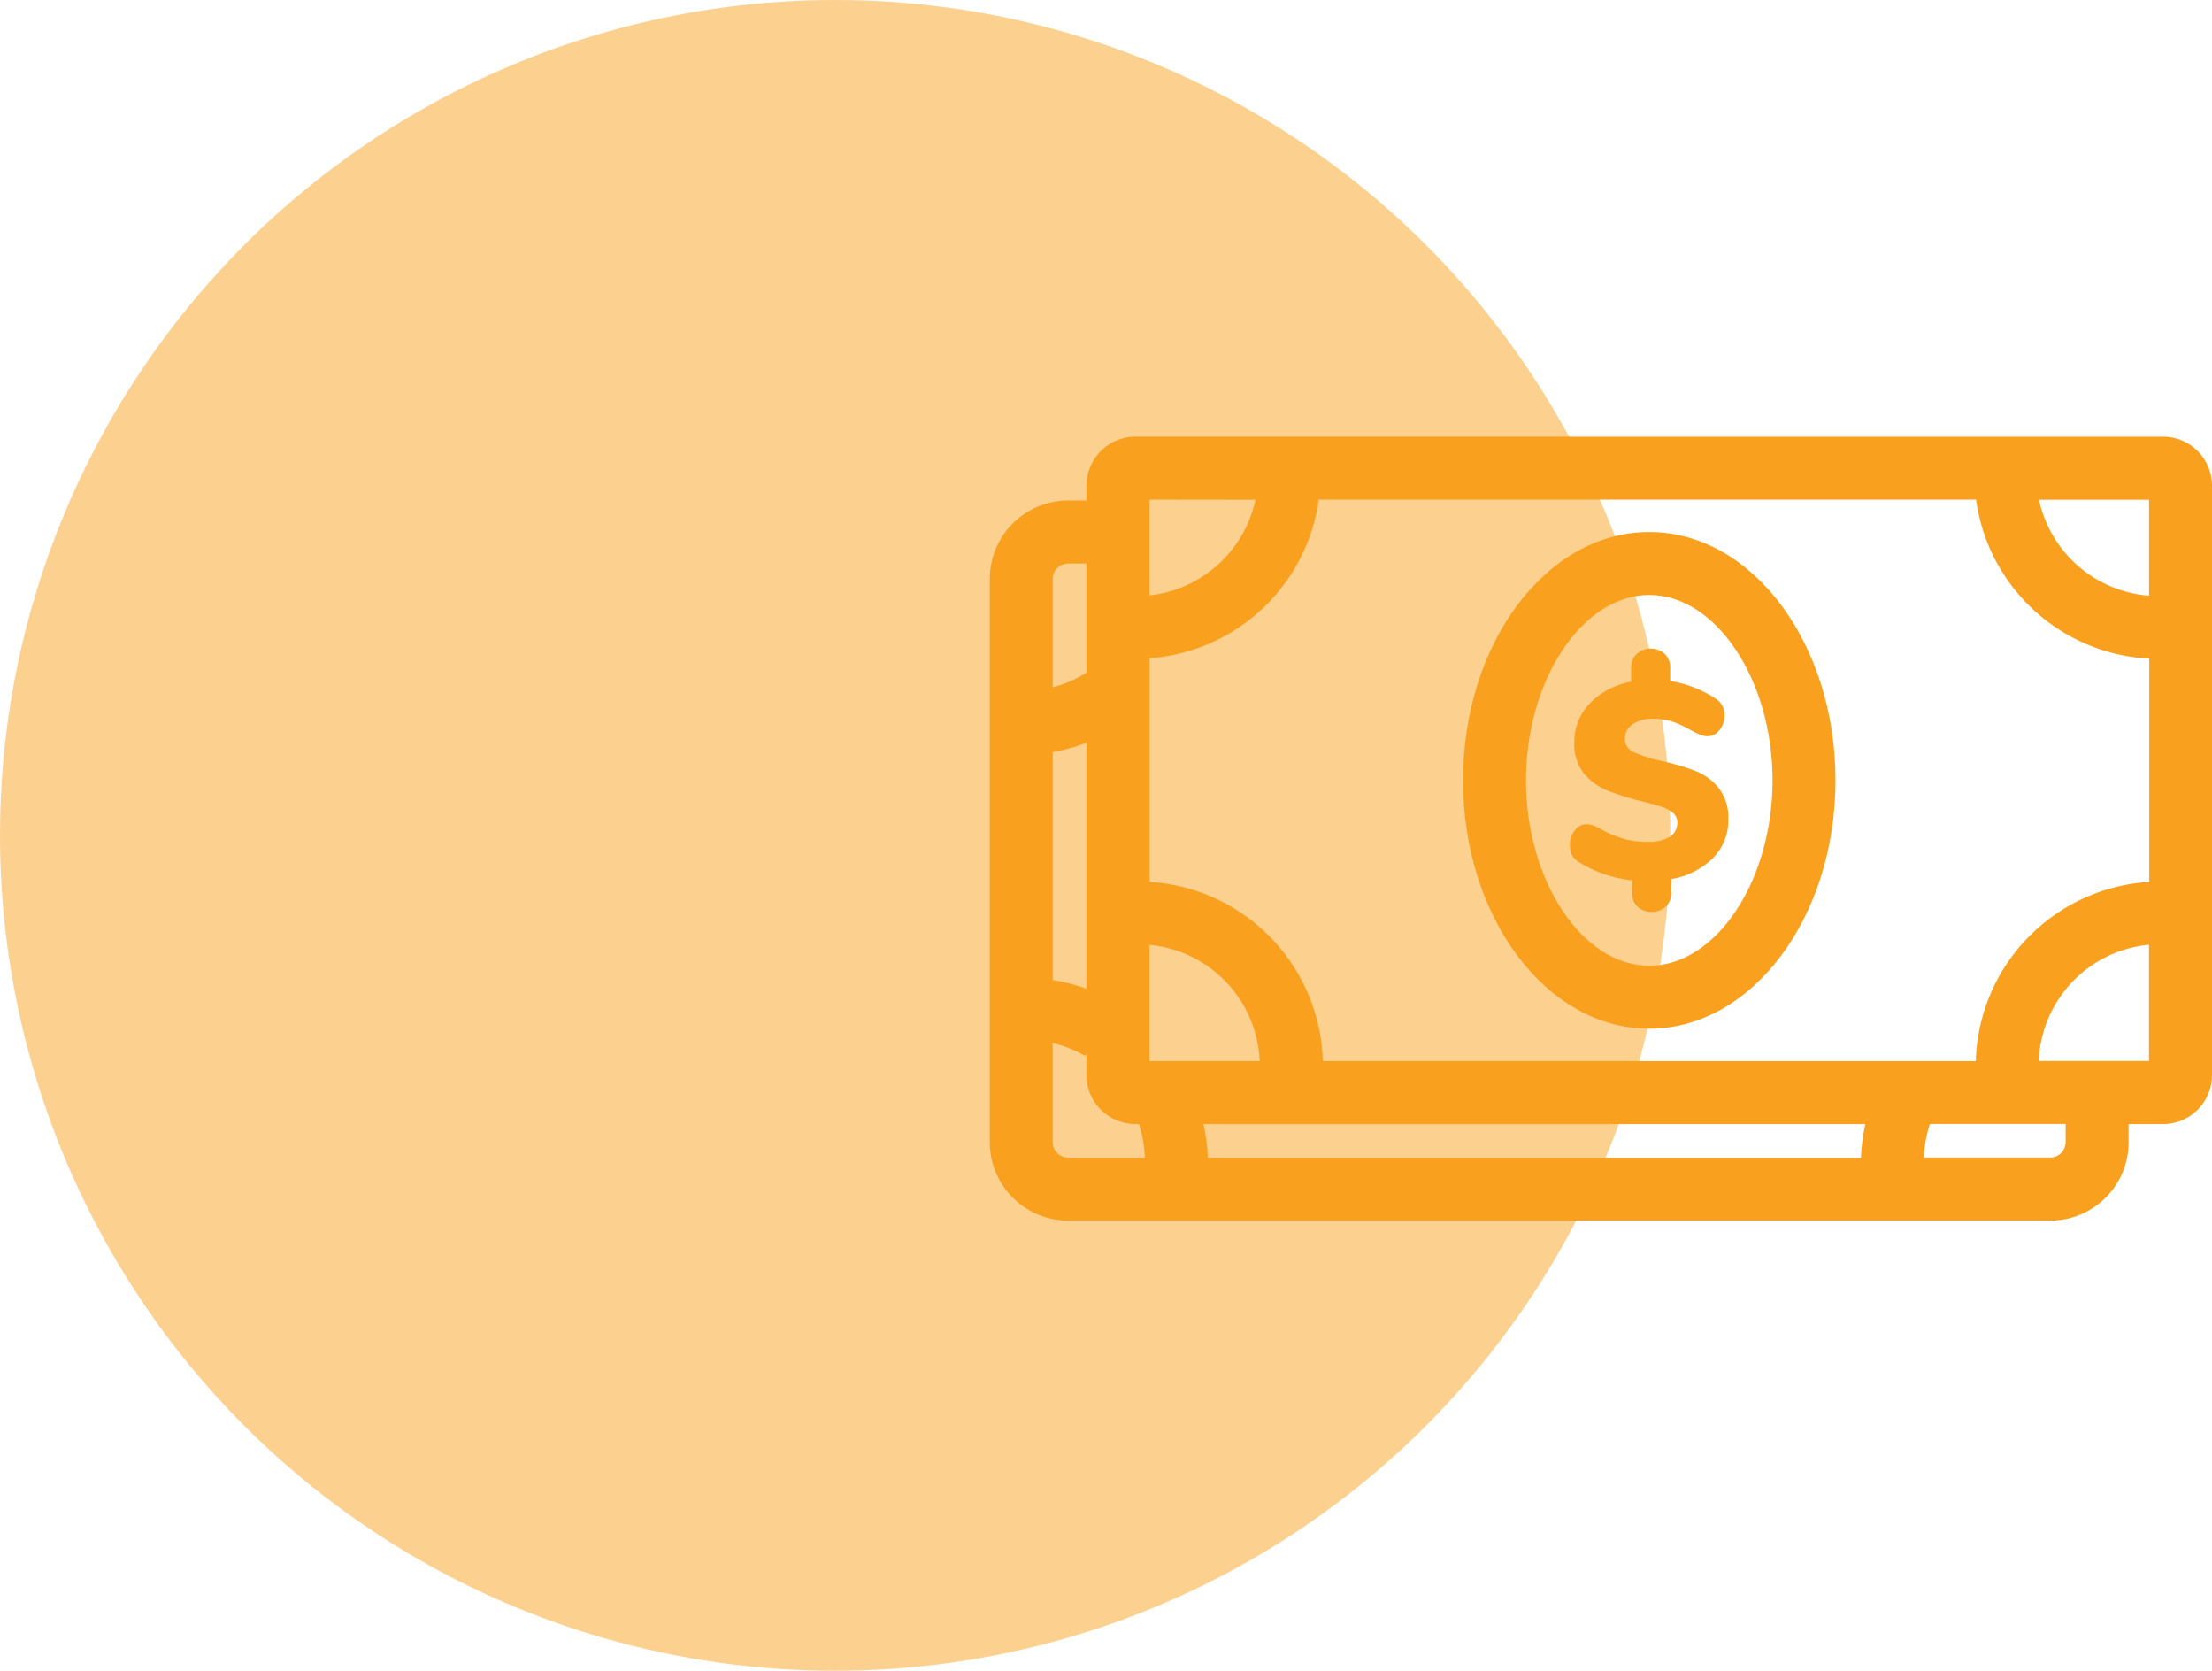 <svg xmlns="http://www.w3.org/2000/svg" width="71.515" height="54" viewBox="0 0 71.515 54"><defs><style>.a,.b{fill:#f9a11e;}.a{opacity:0.503;}</style></defs><g transform="translate(-717 -1461)"><circle class="a" cx="27" cy="27" r="27" transform="translate(717 1461)"></circle><g transform="translate(710.066 1445.063)"><path class="b" d="M76.863,30.051H43.645a1.586,1.586,0,0,0-1.585,1.585v.478h-.592a2.535,2.535,0,0,0-2.534,2.534V52.854a2.535,2.535,0,0,0,2.534,2.534H73.221a2.535,2.535,0,0,0,2.532-2.534v-.586h1.111a1.586,1.586,0,0,0,1.585-1.585V31.636A1.586,1.586,0,0,0,76.863,30.051Zm-6.05,20.182H49.7a5.97,5.97,0,0,0-5.6-5.792V37.212a5.964,5.964,0,0,0,5.47-5.126h21.25a5.964,5.964,0,0,0,5.6,5.139v7.216A5.97,5.97,0,0,0,70.813,50.233ZM42.06,47.894a5.922,5.922,0,0,0-1.091-.281V40.245a6.083,6.083,0,0,0,1.091-.3Zm2.035-1.418a3.935,3.935,0,0,1,3.565,3.757H44.095Zm23.147,5.792a6.067,6.067,0,0,0-.142,1.085H45.983a6.066,6.066,0,0,0-.142-1.085ZM76.414,35.19a3.948,3.948,0,0,1-3.559-3.1h3.559Zm-28.89-3.1a3.948,3.948,0,0,1-3.429,3.091V32.086ZM41.468,34.15h.592V37.68a3.933,3.933,0,0,1-1.091.47v-3.5A.5.5,0,0,1,41.468,34.15Zm-.5,18.7V49.649a3.886,3.886,0,0,1,1.048.415l.043-.073v.692a1.586,1.586,0,0,0,1.585,1.585h.112a3.994,3.994,0,0,1,.191,1.085H41.468A.5.5,0,0,1,40.969,52.854Zm32.748,0a.5.5,0,0,1-.5.5H69.134a4,4,0,0,1,.193-1.085h4.39Zm-.869-2.621a3.935,3.935,0,0,1,3.565-3.757v3.757Z" transform="translate(0 0)"></path><path class="b" d="M52.472,31.565c-3.323,0-6.02,3.594-6.02,8.028s2.7,8.026,6.02,8.026,6.022-3.594,6.022-8.026S55.8,31.565,52.472,31.565Zm0,14.019c-2.159,0-3.985-2.743-3.985-5.991S50.312,33.6,52.472,33.6s3.987,2.745,3.987,5.993S54.633,45.584,52.472,45.584Z" transform="translate(7.782 1.567)"></path><path class="b" d="M51.39,34.463v-.425a.6.6,0,0,0-.175-.45.682.682,0,0,0-.908,0,.6.6,0,0,0-.179.446v.452a2.46,2.46,0,0,0-1.335.7,1.76,1.76,0,0,0-.5,1.252A1.513,1.513,0,0,0,48.6,37.45a1.9,1.9,0,0,0,.749.549,8.544,8.544,0,0,0,1.107.348c.283.071.5.132.647.179a1.189,1.189,0,0,1,.368.193.386.386,0,0,1,.149.311.526.526,0,0,1-.248.474,1.354,1.354,0,0,1-.724.157,2.808,2.808,0,0,1-.731-.09,3.238,3.238,0,0,1-.739-.305,1.548,1.548,0,0,0-.281-.136.716.716,0,0,0-.216-.037.469.469,0,0,0-.374.2.728.728,0,0,0-.159.468.708.708,0,0,0,.069.334.612.612,0,0,0,.23.226,4.055,4.055,0,0,0,1.714.586v.4a.6.6,0,0,0,.175.452.691.691,0,0,0,.91,0,.6.6,0,0,0,.177-.452v-.442a2.477,2.477,0,0,0,1.347-.676,1.717,1.717,0,0,0,.5-1.243,1.567,1.567,0,0,0-.309-1.02,1.819,1.819,0,0,0-.741-.549,7.5,7.5,0,0,0-1.095-.326,4.39,4.39,0,0,1-.91-.287.464.464,0,0,1-.289-.433.55.55,0,0,1,.252-.472,1.127,1.127,0,0,1,.659-.177,2.011,2.011,0,0,1,.527.067,2.314,2.314,0,0,1,.464.181c.144.075.236.124.279.149a2.373,2.373,0,0,0,.289.134.6.6,0,0,0,.208.037.476.476,0,0,0,.379-.2.712.712,0,0,0,.163-.468.693.693,0,0,0-.069-.32.652.652,0,0,0-.23-.238A3.8,3.8,0,0,0,51.39,34.463Z" transform="translate(9.541 3.484)"></path></g></g></svg>
